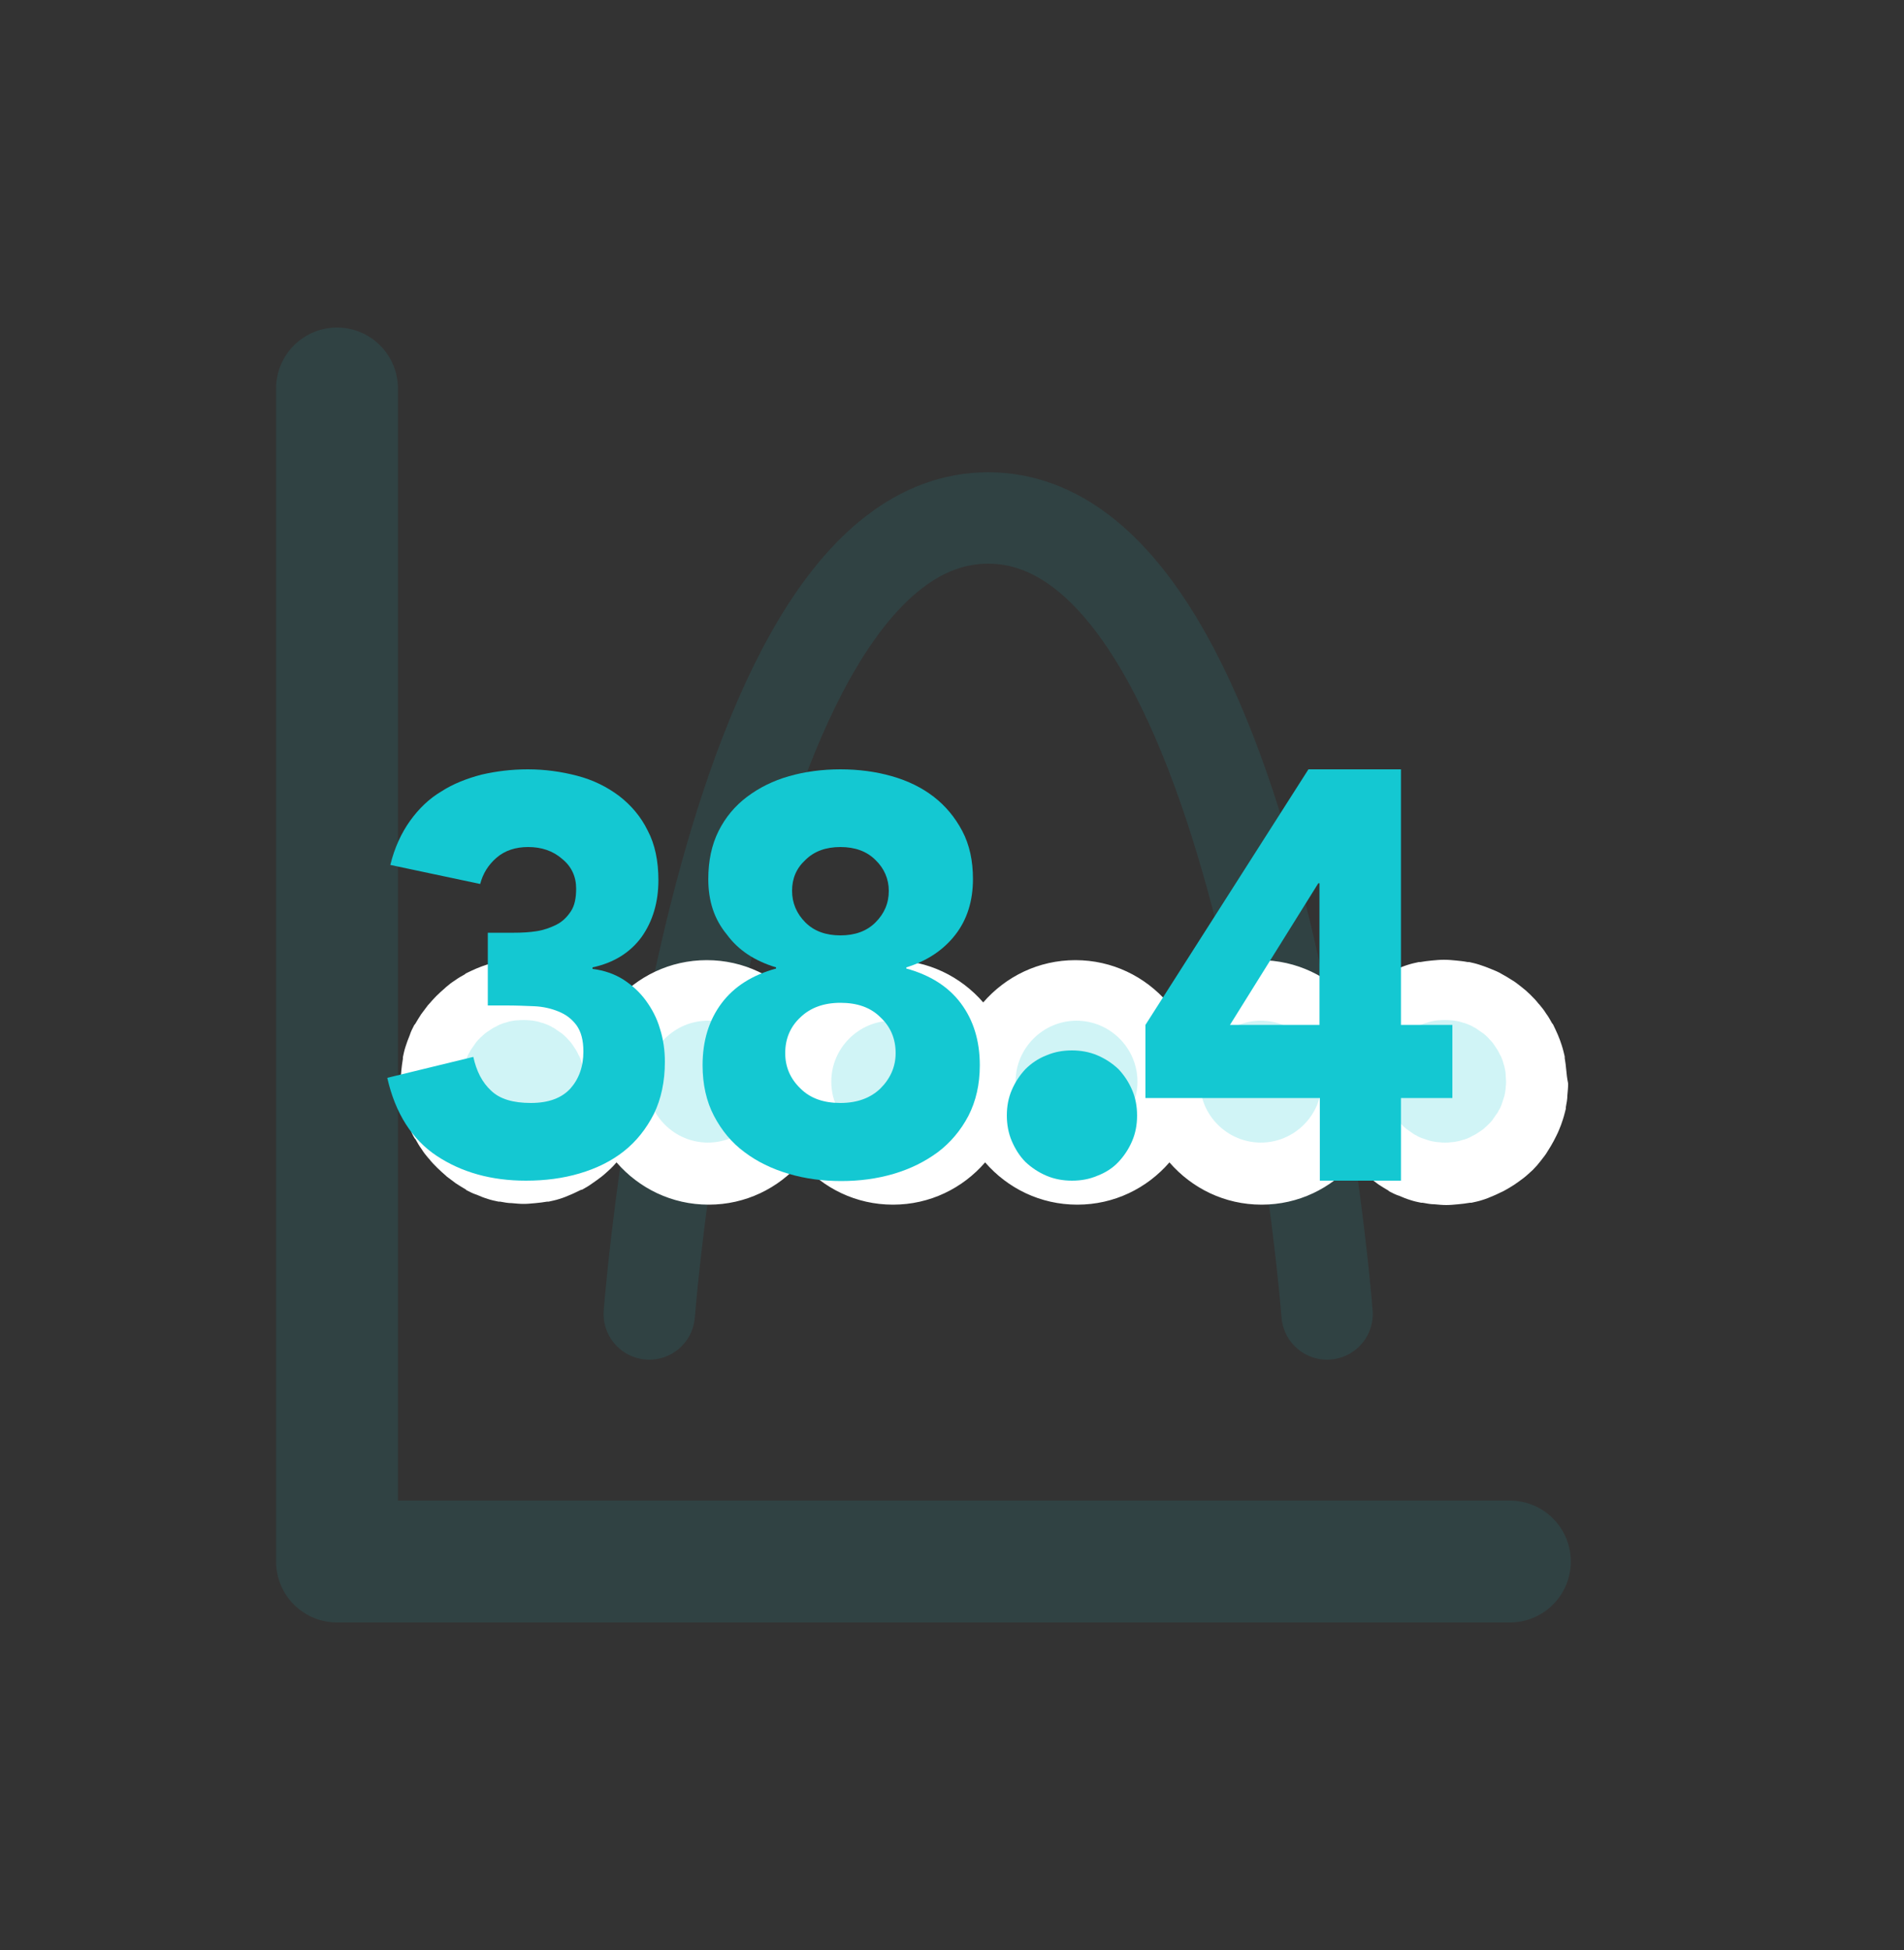 <?xml version="1.0" encoding="utf-8"?>
<!-- Generator: Adobe Illustrator 28.1.0, SVG Export Plug-In . SVG Version: 6.00 Build 0)  -->
<svg version="1.1" id="レイヤー_1" xmlns="http://www.w3.org/2000/svg" xmlns:xlink="http://www.w3.org/1999/xlink" x="0px"
	 y="0px" viewBox="0 0 500 512" style="enable-background:new 0 0 500 512;" xml:space="preserve">
<rect x="0" y="0" width="500" height="512" fill="#333333" stroke="none"/>
<style type="text/css">
	
		.st0{fill:none;stroke:#14C8D2;stroke-width:24;stroke-linecap:round;stroke-linejoin:round;stroke-miterlimit:10;stroke-opacity:0.1;}
	
		.st1{fill:none;stroke:#14C8D2;stroke-width:32;stroke-linecap:round;stroke-linejoin:round;stroke-miterlimit:10;stroke-opacity:0.1;}
	.st2{fill:#FFFFFF;}
	.st3{opacity:0.2;}
	.st4{fill:#14C8D2;}
</style>
<g>
	<path class="st0" d="M170.5,345c0,0,16.2-209,89-209s89,209,89,209"/>
	<polyline class="st1" points="88.5,102 88.5,410 396.5,410 	"/>
	<g>
		<path class="st2" d="M411.3,280.9c-0.1-1-0.2-2-0.4-3.1l0-0.2l0-0.2c-0.2-0.8-0.4-1.8-0.8-3c-0.3-0.9-0.6-1.8-1-2.7
			c-0.4-0.9-0.8-1.8-1.3-2.8l-0.1-0.1l-0.1-0.1c-0.5-0.9-1-1.8-1.6-2.6c-0.5-0.8-1.1-1.6-1.8-2.4l-0.1-0.1l-0.1-0.1
			c-0.6-0.8-1.3-1.5-2.1-2.3c-0.8-0.8-1.6-1.5-2.4-2.1c-0.8-0.6-1.6-1.3-2.5-1.8c-0.9-0.6-1.8-1.1-2.7-1.6c-0.8-0.5-1.8-0.9-2.8-1.3
			c-1-0.4-2-0.8-3-1.1l0,0l0,0c-0.9-0.3-1.8-0.5-2.7-0.7l-0.2,0l-0.2,0c-1-0.2-2-0.3-3-0.4c-1-0.1-2.1-0.2-3.2-0.2
			c-1.1,0-2.1,0.1-3.2,0.2c-1,0.1-1.9,0.2-3,0.4l-0.2,0l-0.2,0c-0.9,0.2-1.9,0.4-2.8,0.7l0,0l0,0c-1,0.3-2,0.7-2.9,1.1
			c-1,0.4-1.9,0.8-2.7,1.3l-0.1,0.1l-0.1,0.1c-0.9,0.5-1.8,1-2.6,1.6c-0.8,0.5-1.6,1.1-2.4,1.8l-0.1,0.1l-0.1,0.1
			c-0.8,0.7-1.6,1.4-2.3,2.1c-0.5,0.5-1,1.1-1.5,1.6c-5.9-6.8-14.5-11.1-24.2-11.1c-9.7,0-18.3,4.3-24.2,11.1
			c-5.9-6.8-14.5-11.1-24.2-11.1c-9.7,0-18.3,4.3-24.2,11.1c-5.9-6.8-14.5-11.1-24.2-11.1c-9.7,0-18.3,4.3-24.2,11.1
			c-5.9-6.8-14.5-11.1-24.2-11.1c-9.7,0-18.3,4.3-24.2,11.1c-0.5-0.6-1-1.2-1.6-1.7c-0.8-0.8-1.5-1.5-2.3-2.1l-0.1-0.1l-0.1-0.1
			c-0.8-0.6-1.6-1.2-2.4-1.8c-0.8-0.5-1.7-1.1-2.6-1.6l-0.1-0.1l-0.1-0.1c-1-0.5-1.9-0.9-2.8-1.3c-0.9-0.4-1.8-0.7-2.7-1
			c-1-0.3-2.1-0.6-3.2-0.8l0,0l0,0c-1-0.2-2-0.3-3-0.4c-1-0.1-2.1-0.2-3.2-0.2c-1.1,0-2.1,0.1-3.2,0.2c-1,0.1-1.9,0.2-3,0.4l0,0l0,0
			c-1.1,0.2-2.2,0.5-3.2,0.8c-0.9,0.3-1.8,0.6-2.7,1c-0.9,0.4-1.8,0.8-2.8,1.3l-0.1,0.1l-0.1,0.1c-0.9,0.5-1.8,1-2.6,1.6
			c-0.8,0.5-1.6,1.1-2.4,1.8l-0.1,0.1l-0.1,0.1c-0.8,0.7-1.6,1.4-2.3,2.1c-0.7,0.7-1.4,1.5-2,2.2l-0.1,0.1l-0.1,0.1
			c-0.6,0.8-1.2,1.6-1.8,2.4c-0.5,0.8-1.1,1.7-1.6,2.6l-0.1,0.1l-0.1,0.1c-0.4,0.8-0.9,1.7-1.2,2.7c-0.4,1-0.8,2-1.1,3l0,0l0,0
			c-0.3,0.9-0.5,1.8-0.7,2.8l0,0.2l0,0.2c-0.2,1.1-0.3,2.1-0.4,3c-0.1,1.1-0.2,2.1-0.2,3.1c0,1,0.1,2,0.2,3.1c0.1,1,0.2,2,0.4,3
			l0,0.2l0,0.2c0.2,0.9,0.4,1.9,0.7,2.7l0,0l0,0c0.3,1,0.7,2,1.1,2.9c0.4,1,0.8,1.9,1.3,2.7l0.1,0.1l0.1,0.1c0.5,0.9,1,1.8,1.6,2.6
			c0.5,0.8,1.1,1.6,1.8,2.4l0.1,0.1l0.1,0.1c0.6,0.8,1.3,1.5,2.1,2.3c0.7,0.7,1.5,1.4,2.3,2.1l0.1,0.1l0.1,0.1
			c0.8,0.6,1.6,1.2,2.4,1.8c0.8,0.5,1.7,1.1,2.6,1.6l0.1,0.1l0.1,0.1c0.8,0.4,1.7,0.9,2.7,1.2c0.9,0.4,1.9,0.8,2.9,1.1l0,0l0,0
			c0.9,0.3,1.8,0.5,2.8,0.7l0.2,0l0.2,0c1.1,0.2,2.1,0.4,3.1,0.4c1.1,0.1,2.1,0.2,3.1,0.2c1,0,2-0.1,3.1-0.2c1-0.1,2-0.2,3.1-0.4
			l0.2,0l0.2,0c0.9-0.2,1.9-0.4,2.8-0.7l0,0l0,0c1-0.3,2-0.7,2.9-1.1c1-0.4,1.9-0.9,2.8-1.3l0.1,0l0.1,0c0.9-0.5,1.8-1,2.6-1.6
			c0.9-0.6,1.7-1.2,2.5-1.8c0.8-0.6,1.6-1.4,2.4-2.1c0.6-0.6,1.1-1.1,1.6-1.7c5.9,6.8,14.5,11.1,24.2,11.1c9.7,0,18.3-4.3,24.2-11.1
			c5.9,6.8,14.5,11.1,24.2,11.1c9.7,0,18.3-4.3,24.2-11.1c5.9,6.8,14.5,11.1,24.2,11.1c9.7,0,18.3-4.3,24.2-11.1
			c5.9,6.8,14.5,11.1,24.2,11.1c9.7,0,18.3-4.3,24.2-11.1c0.5,0.6,1,1.1,1.6,1.7c0.7,0.7,1.5,1.4,2.3,2.1l0.1,0.1l0.1,0.1
			c0.8,0.6,1.6,1.2,2.4,1.8c0.8,0.5,1.7,1.1,2.6,1.6l0.1,0.1l0.1,0.1c0.8,0.4,1.7,0.9,2.7,1.2c0.9,0.4,1.9,0.8,2.9,1.1l0,0l0,0
			c0.9,0.3,1.8,0.5,2.8,0.7l0.2,0l0.2,0c1.1,0.2,2.1,0.4,3.1,0.4c1.1,0.1,2.1,0.2,3.1,0.2c1,0,2-0.1,3.1-0.2c1-0.1,2-0.2,3.1-0.4
			l0.2,0l0.2,0c0.9-0.2,1.9-0.4,2.8-0.7l0,0l0,0c1-0.3,2-0.7,2.9-1.1c1-0.4,1.9-0.9,2.8-1.3c0.9-0.5,1.8-1,2.7-1.6
			c0.9-0.6,1.7-1.2,2.5-1.8c0.8-0.6,1.6-1.4,2.4-2.1c0.8-0.8,1.5-1.6,2.1-2.4c0.6-0.8,1.3-1.6,1.8-2.5c0.6-0.9,1.1-1.8,1.6-2.7
			c0.5-1,1-1.9,1.4-2.9c0.4-0.9,0.7-1.8,1-2.7c0.4-1.2,0.6-2.2,0.8-2.9l0-0.2l0-0.2c0.2-1.1,0.4-2.1,0.4-3.1
			c0.1-1.1,0.2-2.1,0.2-3.1C411.5,283,411.4,282,411.3,280.9z"/>
		<g class="st3">
			<path class="st4" d="M137.5,300c-0.5,0-1,0-1.6-0.1c-0.5,0-1-0.1-1.6-0.2c-0.5-0.1-1-0.2-1.5-0.4c-0.5-0.2-1-0.3-1.5-0.5
				c-0.5-0.2-1-0.4-1.4-0.7c-0.5-0.2-0.9-0.5-1.3-0.8c-0.4-0.3-0.9-0.6-1.3-0.9c-0.4-0.3-0.8-0.7-1.2-1.1s-0.7-0.8-1.1-1.2
				c-0.3-0.4-0.6-0.8-0.9-1.3c-0.3-0.4-0.6-0.9-0.8-1.3c-0.2-0.5-0.5-0.9-0.7-1.4c-0.2-0.5-0.4-1-0.5-1.5c-0.2-0.5-0.3-1-0.4-1.5
				c-0.1-0.5-0.2-1-0.2-1.6c0-0.5-0.1-1-0.1-1.6c0-0.5,0-1,0.1-1.6c0-0.5,0.1-1,0.2-1.6c0.1-0.5,0.2-1,0.4-1.5
				c0.1-0.5,0.3-1,0.5-1.5c0.2-0.5,0.4-1,0.7-1.4c0.2-0.5,0.5-0.9,0.8-1.3c0.3-0.4,0.6-0.9,0.9-1.3c0.3-0.4,0.7-0.8,1.1-1.2
				c0.4-0.4,0.8-0.7,1.2-1.1c0.4-0.3,0.8-0.6,1.3-0.9c0.4-0.3,0.9-0.6,1.3-0.8c0.5-0.2,0.9-0.5,1.4-0.7c0.5-0.2,1-0.4,1.5-0.5
				c0.5-0.2,1-0.3,1.5-0.4c0.5-0.1,1-0.2,1.6-0.2c1-0.1,2.1-0.1,3.1,0c0.5,0,1,0.1,1.6,0.2c0.5,0.1,1,0.2,1.5,0.4
				c0.5,0.1,1,0.3,1.5,0.5c0.5,0.2,1,0.4,1.4,0.7c0.5,0.2,0.9,0.5,1.3,0.8c0.4,0.3,0.9,0.6,1.3,0.9c0.4,0.3,0.8,0.7,1.2,1.1
				s0.7,0.8,1.1,1.2c0.3,0.4,0.6,0.8,0.9,1.3c0.3,0.4,0.6,0.9,0.8,1.3c0.2,0.5,0.5,0.9,0.7,1.4c0.2,0.5,0.4,1,0.5,1.5
				c0.2,0.5,0.3,1,0.4,1.5c0.1,0.5,0.2,1,0.2,1.6c0,0.5,0.1,1,0.1,1.6c0,0.5,0,1-0.1,1.6c0,0.5-0.1,1-0.2,1.6
				c-0.1,0.5-0.2,1-0.4,1.5c-0.2,0.5-0.3,1-0.5,1.5c-0.2,0.5-0.4,1-0.7,1.4c-0.2,0.5-0.5,0.9-0.8,1.3c-0.3,0.4-0.6,0.9-0.9,1.3
				c-0.3,0.4-0.7,0.8-1.1,1.2s-0.8,0.7-1.2,1.1c-0.4,0.3-0.8,0.6-1.3,0.9c-0.4,0.3-0.9,0.6-1.3,0.8c-0.5,0.2-0.9,0.5-1.4,0.7
				c-0.5,0.2-1,0.4-1.5,0.5c-0.5,0.2-1,0.3-1.5,0.4c-0.5,0.1-1,0.2-1.6,0.2C138.5,300,138,300,137.5,300z"/>
			<path class="st4" d="M315.1,284c0-8.8,7.2-16,16-16l0,0c8.8,0,16,7.2,16,16l0,0c0,8.8-7.2,16-16,16l0,0
				C322.3,300,315.1,292.8,315.1,284z M266.7,284c0-8.8,7.2-16,16-16l0,0c8.8,0,16,7.2,16,16l0,0c0,8.8-7.2,16-16,16l0,0
				C273.9,300,266.7,292.8,266.7,284z M218.3,284c0-8.8,7.2-16,16-16l0,0c8.8,0,16,7.2,16,16l0,0c0,8.8-7.2,16-16,16l0,0
				C225.5,300,218.3,292.8,218.3,284z M169.9,284c0-8.8,7.2-16,16-16l0,0c8.8,0,16,7.2,16,16l0,0c0,8.8-7.2,16-16,16l0,0
				C177.1,300,169.9,292.8,169.9,284z"/>
			<path class="st4" d="M379.5,300c-0.5,0-1,0-1.6-0.1c-0.5,0-1-0.1-1.6-0.2c-0.5-0.1-1-0.2-1.5-0.4c-0.5-0.2-1-0.3-1.5-0.5
				c-0.5-0.2-1-0.4-1.4-0.7c-0.5-0.2-0.9-0.5-1.3-0.8c-0.4-0.3-0.9-0.6-1.3-0.9c-0.4-0.3-0.8-0.7-1.2-1.1s-0.7-0.8-1.1-1.2
				c-0.3-0.4-0.6-0.8-0.9-1.3c-0.3-0.4-0.6-0.9-0.8-1.3c-0.2-0.5-0.5-0.9-0.7-1.4c-0.2-0.5-0.4-1-0.5-1.5c-0.2-0.5-0.3-1-0.4-1.5
				c-0.1-0.5-0.2-1-0.2-1.6c0-0.5-0.1-1-0.1-1.6c0-0.5,0-1,0.1-1.6c0-0.5,0.1-1,0.2-1.6c0.1-0.5,0.2-1,0.4-1.5
				c0.1-0.5,0.3-1,0.5-1.5c0.2-0.5,0.4-1,0.7-1.4c0.2-0.5,0.5-0.9,0.8-1.3c0.3-0.4,0.6-0.9,0.9-1.3c0.3-0.4,0.7-0.8,1.1-1.2
				c0.4-0.4,0.8-0.7,1.2-1.1c0.4-0.3,0.8-0.6,1.3-0.9c0.4-0.3,0.9-0.6,1.3-0.8c0.5-0.2,0.9-0.5,1.4-0.7c0.5-0.2,1-0.4,1.5-0.5
				c0.5-0.2,1-0.3,1.5-0.4c0.5-0.1,1-0.2,1.6-0.2c1-0.1,2.1-0.1,3.1,0c0.5,0,1,0.1,1.6,0.2c0.5,0.1,1,0.2,1.5,0.4
				c0.5,0.1,1,0.3,1.5,0.5c0.5,0.2,1,0.4,1.4,0.7c0.5,0.2,0.9,0.5,1.3,0.8c0.4,0.3,0.9,0.6,1.3,0.9c0.4,0.3,0.8,0.7,1.2,1.1
				s0.7,0.8,1.1,1.2c0.3,0.4,0.6,0.8,0.9,1.3c0.3,0.4,0.6,0.9,0.8,1.3c0.2,0.5,0.5,0.9,0.7,1.4c0.2,0.5,0.4,1,0.5,1.5
				c0.2,0.5,0.3,1,0.4,1.5c0.1,0.5,0.2,1,0.2,1.6c0,0.5,0.1,1,0.1,1.6c0,0.5,0,1-0.1,1.6c0,0.5-0.1,1-0.2,1.6
				c-0.1,0.5-0.2,1-0.4,1.5c-0.2,0.5-0.3,1-0.5,1.5c-0.2,0.5-0.4,1-0.7,1.4c-0.2,0.5-0.5,0.9-0.8,1.3c-0.3,0.4-0.6,0.9-0.9,1.3
				c-0.3,0.4-0.7,0.8-1.1,1.2s-0.8,0.7-1.2,1.1c-0.4,0.3-0.8,0.6-1.3,0.9c-0.4,0.3-0.9,0.6-1.3,0.8c-0.5,0.2-0.9,0.5-1.4,0.7
				c-0.5,0.2-1,0.4-1.5,0.5c-0.5,0.2-1,0.3-1.5,0.4c-0.5,0.1-1,0.2-1.6,0.2C380.5,300,380,300,379.5,300z"/>
		</g>
	</g>
	<g>
		<path class="st4" d="M128,244.9h7c2,0,4-0.1,5.9-0.4c1.9-0.3,3.6-0.9,5.2-1.7c1.6-0.8,2.8-2,3.8-3.5c1-1.5,1.4-3.5,1.4-6
			c0-3.1-1.2-5.8-3.7-7.8c-2.4-2.1-5.4-3.1-8.9-3.1c-3.3,0-6.1,0.9-8.3,2.8c-2.2,1.9-3.6,4.2-4.3,6.9l-23.6-5
			c1.1-4.5,2.9-8.4,5.2-11.6c2.3-3.2,5-5.8,8.2-7.7c3.1-2,6.7-3.4,10.5-4.4c3.9-0.9,7.9-1.4,12.2-1.4c4.5,0,8.8,0.6,13,1.7
			c4.2,1.1,7.8,2.9,11,5.3c3.1,2.4,5.7,5.4,7.5,9.1c1.9,3.6,2.8,8,2.8,13c0,5.8-1.5,10.8-4.4,14.9c-3,4.1-7.3,6.8-12.9,8v0.4
			c3.1,0.4,5.7,1.3,8.1,2.8c2.3,1.5,4.3,3.3,5.9,5.5c1.6,2.2,2.9,4.6,3.7,7.4c0.9,2.8,1.3,5.7,1.3,8.7c0,5.2-1,9.8-2.9,13.7
			c-2,3.9-4.6,7.2-7.9,9.8c-3.3,2.6-7.2,4.5-11.6,5.8c-4.4,1.3-9.1,1.9-14.1,1.9c-9.1,0-16.9-2.2-23.4-6.5
			c-6.5-4.3-10.9-11.2-13-20.5l22.6-5.5c0.8,3.7,2.3,6.7,4.7,8.9c2.3,2.2,5.8,3.2,10.4,3.2c4.7,0,8.1-1.3,10.4-3.8
			c2.2-2.5,3.4-5.7,3.4-9.7c0-3-0.6-5.2-1.8-6.9c-1.2-1.6-2.7-2.8-4.7-3.6c-1.9-0.8-4.1-1.3-6.4-1.4c-2.4-0.1-4.8-0.2-7.2-0.2h-5
			V244.9z"/>
		<path class="st4" d="M186,230.8c0-4.8,0.9-9,2.7-12.6c1.8-3.6,4.3-6.6,7.5-9c3.2-2.4,6.8-4.2,11-5.4c4.2-1.2,8.7-1.8,13.5-1.8
			c4.8,0,9.3,0.6,13.5,1.8s7.9,3,11,5.4c3.1,2.4,5.6,5.4,7.5,9c1.9,3.6,2.8,7.8,2.8,12.6c0,5.7-1.5,10.6-4.6,14.6
			c-3.1,4-7.4,6.9-12.9,8.6v0.3c6.2,1.7,11,4.7,14.3,9.1c3.3,4.4,5,9.8,5,16.3c0,5-1,9.4-3,13.3c-2,3.8-4.7,7-8,9.5
			c-3.4,2.5-7.2,4.4-11.6,5.7c-4.4,1.3-9,1.9-13.8,1.9c-4.8,0-9.4-0.6-13.8-1.9c-4.4-1.3-8.3-3.2-11.6-5.7c-3.4-2.5-6-5.7-8-9.5
			c-2-3.8-3-8.3-3-13.3c0-6.5,1.7-11.9,5-16.3c3.3-4.4,8.1-7.4,14.3-9.1v-0.3c-5.6-1.7-9.9-4.5-12.9-8.6
			C187.5,241.3,186,236.5,186,230.8z M206.2,276.5c0,3.6,1.3,6.7,4,9.3c2.6,2.6,6.1,3.8,10.5,3.8s7.9-1.3,10.5-3.8
			c2.6-2.6,4-5.7,4-9.3c0-3.7-1.3-6.9-4-9.4c-2.6-2.6-6.1-3.8-10.5-3.8s-7.9,1.3-10.5,3.8C207.5,269.6,206.2,272.8,206.2,276.5z
			 M208,233.9c0,3.2,1.2,6,3.5,8.3c2.3,2.3,5.4,3.4,9.2,3.4s6.9-1.1,9.2-3.4c2.3-2.3,3.5-5,3.5-8.3c0-3.1-1.2-5.9-3.5-8.1
			c-2.3-2.3-5.4-3.4-9.2-3.4s-6.9,1.1-9.2,3.4C209.1,228,208,230.7,208,233.9z"/>
		<path class="st4" d="M346.5,288.3h-45.7v-19.2l42.8-67.1h24.3v67.1h13.5v19.2h-13.5V310h-21.3V288.3z M346.5,231.9h-0.3L323,269.1
			h23.5V231.9z"/>
		<path class="st4" d="M264.4,292.9c0-2.4,0.4-4.6,1.3-6.7c0.9-2.1,2.1-3.9,3.6-5.5c1.5-1.5,3.4-2.8,5.5-3.6
			c2.1-0.9,4.3-1.3,6.7-1.3c2.3,0,4.6,0.4,6.7,1.3c2.1,0.9,3.9,2.1,5.5,3.6c1.5,1.6,2.7,3.4,3.6,5.5c0.9,2.1,1.3,4.3,1.3,6.7
			c0,2.4-0.4,4.6-1.3,6.7c-0.9,2.1-2.1,3.9-3.6,5.5c-1.5,1.6-3.4,2.8-5.5,3.6c-2.1,0.9-4.3,1.3-6.7,1.3c-2.3,0-4.6-0.4-6.7-1.3
			c-2.1-0.9-3.9-2.1-5.5-3.6c-1.5-1.5-2.7-3.4-3.6-5.5C264.8,297.5,264.4,295.2,264.4,292.9z"/>
	</g>
</g>
</svg>
